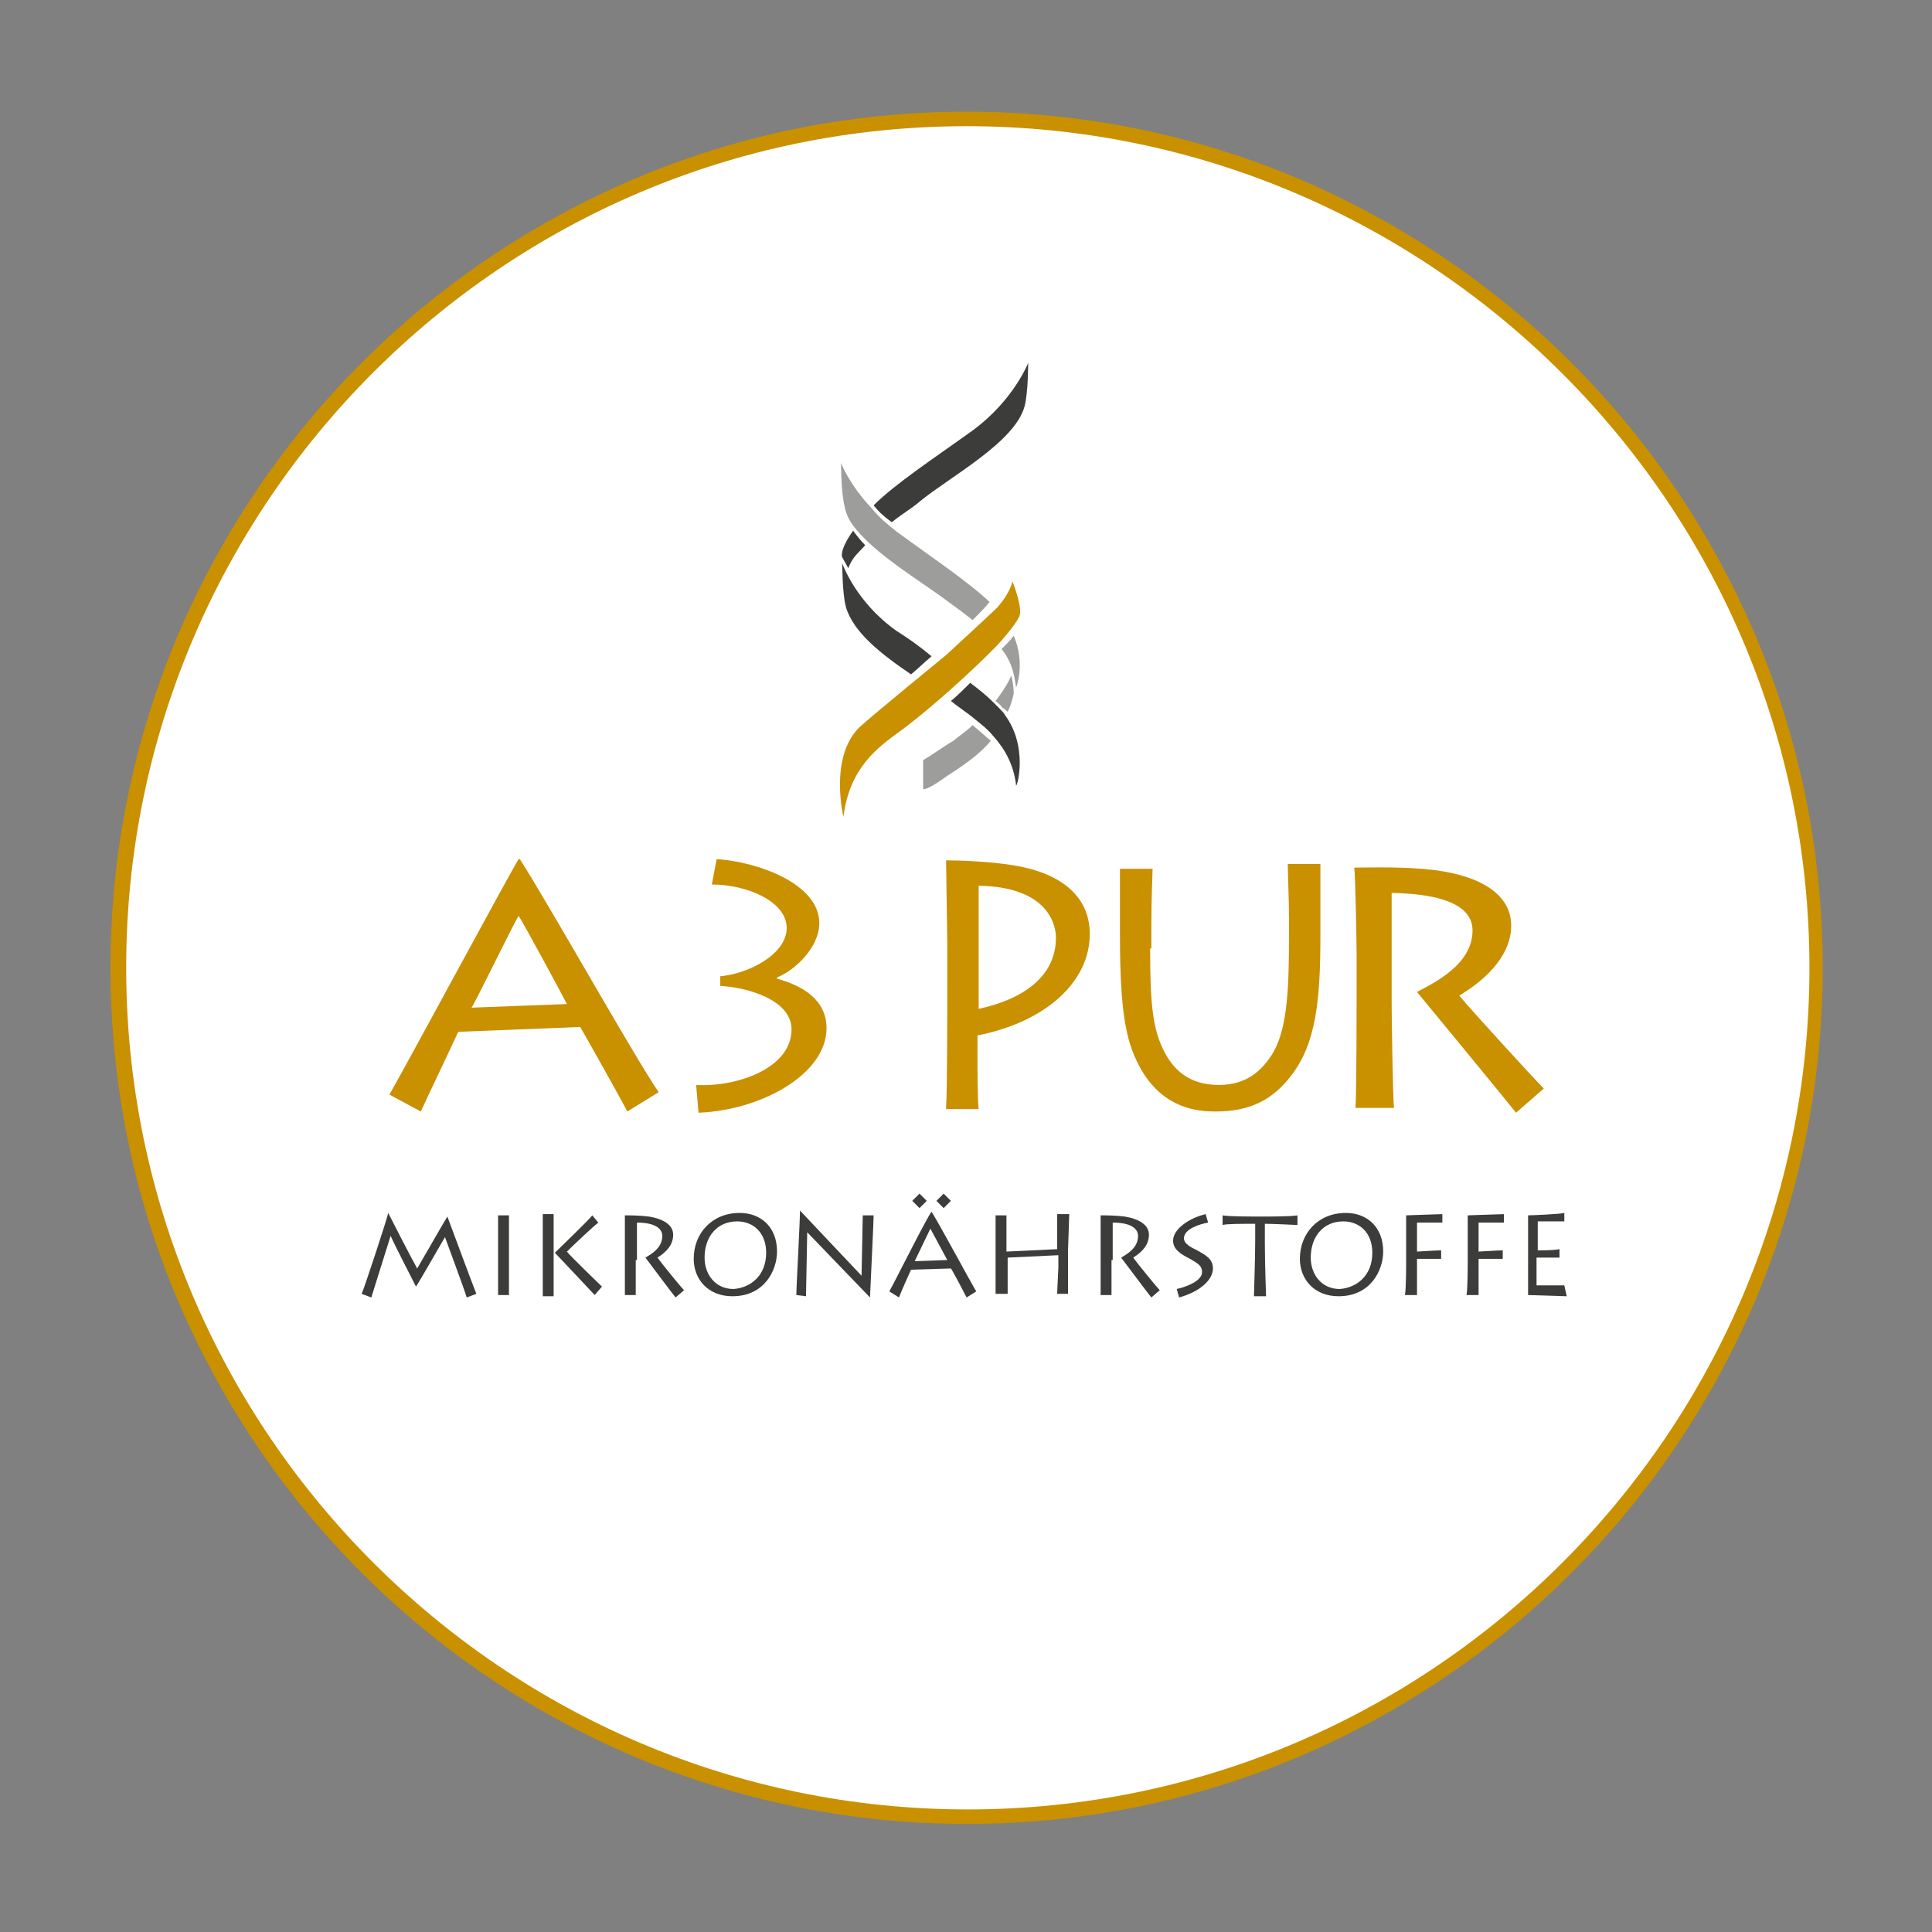 <?xml version="1.0" encoding="UTF-8"?>
<svg id="Ebene_1" data-name="Ebene 1" xmlns="http://www.w3.org/2000/svg" viewBox="0 0 160 160">
  <rect x="0" y="0" width="160" height="160" fill="#808080" stroke="none"/>
  <defs>
    <style>
      .cls-1 {
        fill: #fff;
      }

      .cls-2 {
        fill: #c99000;
      }

      .cls-3 {
        fill: #9d9d9c;
      }

      .cls-4 {
        fill: #3c3c3b;
      }
    </style>
  </defs>
  <g>
    <path class="cls-1" d="m150.35,80.15c0,38.8-31.5,70.3-70.3,70.3S9.85,118.95,9.85,80.15,41.25,9.85,80.05,9.85s70.3,31.5,70.3,70.3"/>
    <path class="cls-2" d="m80.05,151.05c-9.6,0-18.8-1.9-27.6-5.6-8.4-3.6-16-8.7-22.5-15.2-6.5-6.5-11.6-14.1-15.2-22.5-3.7-8.7-5.6-18-5.6-27.6s1.9-18.8,5.6-27.6c3.6-8.4,8.7-16,15.2-22.5s14.1-11.6,22.5-15.2c8.7-3.7,18-5.6,27.6-5.6s18.9,1.9,27.6,5.6c8.4,3.6,16,8.7,22.5,15.2s11.6,14.1,15.2,22.5c3.7,8.7,5.6,18,5.6,27.6s-1.9,18.8-5.6,27.6c-3.6,8.4-8.7,16-15.2,22.5s-14.1,11.6-22.5,15.2c-8.7,3.7-18,5.6-27.6,5.6Zm0-140.6C41.65,10.45,10.45,41.75,10.45,80.15s31.3,69.7,69.7,69.7,69.7-31.3,69.7-69.7S118.45,10.45,80.05,10.45Z"/>
  </g>
  <g>
    <g>
      <path class="cls-4" d="m29.95,107.15c.2-.4,2.2-6.5,2.2-6.7h0c.3.6,2.1,4.1,2.4,4.6.3-.5,2.3-4,2.5-4.3h0c.3.8,2,5.4,2.4,6.4l-.8.3c-.2-.7-1.7-4.7-1.8-5-.3.5-2,3.5-2.4,4.1h0c-.5-1-1.7-3.3-2.1-4.2l-1.6,5.1-.8-.3Z"/>
      <path class="cls-4" d="m42.15,104.35v2.9h-.9v-6.6h.9v3.7Z"/>
      <path class="cls-4" d="m44.95,107.35v-6.8h.9v6.8h-.9Zm4.3-.1c-.1-.1-2.9-3.1-3.3-3.5.2-.2,2.9-2.8,3.1-3.1l.5.6c-.4.3-2.1,1.9-2.6,2.4.3.4,2.6,2.6,2.9,2.9l-.6.7Z"/>
      <path class="cls-4" d="m52.65,104.35v2.9h-.9v-6.6c.4,0,1.2,0,2,.1,1.2.2,2,.7,2,1.5s-.5,1.4-1.3,1.9c.2.3,1.9,2.4,2.2,2.7l-.7.6c-.1-.1-2.2-2.9-2.5-3.3.5-.3,1.4-.8,1.4-1.8,0-.4-.3-1.1-2.1-1.1v3.1h-.1Z"/>
      <path class="cls-4" d="m57.45,104.25c0-2.1,1.5-3.8,3.8-3.8,1.8,0,3.1,1.2,3.1,3.2,0,1.5-1,3.7-3.7,3.7-2,0-3.2-1.4-3.2-3.1Zm6-.5c0-1.7-1.1-2.6-2.4-2.6-1.7,0-2.7,1.3-2.7,3,0,1.4.9,2.6,2.4,2.6,1.4-.1,2.7-1.1,2.7-3Z"/>
      <path class="cls-4" d="m65.95,107.25c0-.7.3-6,.3-7h0c.3.3,4.8,5.1,5.1,5.4,0-.3.1-4.7.1-5h.9c0,.6-.2,4.4-.3,6.8h0c-.3-.3-5-5.2-5.2-5.4,0,.3-.1,5-.1,5.3l-.8-.1Z"/>
      <path class="cls-4" d="m73.65,106.95c.5-.9,3.2-6.3,3.5-6.6h0c.8,1.3,3.1,5.6,3.7,6.6l-.8.5c-.2-.4-1.2-2.3-1.3-2.4l-3.3.1c-.1.2-.9,2-1,2.3l-.8-.5Zm1.9-7.5l.6-.6.6.6-.6.6-.6-.6Zm2.9,4.9c-.1-.2-1.3-2.4-1.4-2.6-.1.2-1.2,2.5-1.3,2.7l2.7-.1Zm-.9-4.9l.6-.6.6.6-.6.6-.6-.6Z"/>
      <path class="cls-4" d="m82.45,107.25v-6.6h.9v3l4.2-.2v-2.9h1c0,.2-.1,2.8-.1,3v3.6h-.9c0-.3.1-2,.1-2.2v-1l-4.2.2v3h-1v.1Z"/>
      <path class="cls-4" d="m92.05,104.35v2.9h-.9v-6.6c.4,0,1.2,0,2,.1,1.2.2,2,.7,2,1.5s-.5,1.4-1.3,1.9c.2.3,1.9,2.4,2.2,2.7l-.7.6c-.1-.1-2.2-2.9-2.5-3.3.5-.3,1.4-.8,1.4-1.8,0-.4-.3-1.1-2.1-1.1v3.1h-.1Z"/>
      <path class="cls-4" d="m97.45,106.75c.9-.2,2.1-.7,2.1-1.4,0-.5-.3-.7-1-1.1-.8-.4-1.4-.8-1.4-1.5,0-1,1.4-1.9,2.7-2.2l.2.7c-.6.1-2,.5-2,1.3,0,.5.7.8,1.1,1,.7.4,1.3.7,1.3,1.5,0,.9-1,1.9-2.8,2.4l-.2-.7Z"/>
      <path class="cls-4" d="m103.85,107.25c0-.2.1-3,.1-4.5v-1.4c-1.1,0-2.4,0-2.7.1v-.8c.4.1,2.6.1,2.7.1h.8c.2,0,2.2,0,2.7-.1v.8c-.1,0-1.9-.1-2.7-.1v1.6c0,1.9.1,4.2.1,4.4h-1v-.1Z"/>
      <path class="cls-4" d="m107.65,104.25c0-2.1,1.5-3.8,3.8-3.8,1.8,0,3.1,1.2,3.1,3.2,0,1.5-1,3.7-3.7,3.7-2,0-3.2-1.4-3.2-3.1Zm6-.5c0-1.7-1.1-2.6-2.4-2.6-1.7,0-2.7,1.3-2.7,3,0,1.4.9,2.6,2.4,2.6,1.4-.1,2.7-1.1,2.7-3Z"/>
      <path class="cls-4" d="m116.35,107.25c.1-.5.1-2.5.1-2.7v-3.9c.2,0,2.6-.1,3-.1v.7h-2.1v2.4c.2,0,1.5-.1,2-.1v.7h-2v3h-1Z"/>
      <path class="cls-4" d="m121.45,107.25c.1-.5.1-2.5.1-2.7v-3.9c.2,0,2.6-.1,3-.1v.7h-2.1v2.4c.2,0,1.5-.1,2-.1v.7h-2v3h-1Z"/>
      <path class="cls-4" d="m129.75,107.35c-.2,0-3-.1-3.2-.1v-6.6c.2,0,2.7-.1,3-.2v.7h-2.2v2.4c.2,0,1.4,0,1.8-.1v.7h-1.9v2.3h2.3l.2.9Z"/>
    </g>
    <g>
      <path class="cls-2" d="m46.95,83.15c-.3-.6-3.7-6.9-4-7.3-.4.6-3.6,7.2-3.9,7.6l7.9-.3Zm-14.7,7.5c1.6-2.8,10-18.4,10.7-19.5h.1c2.5,3.9,9.5,16.4,11.5,19.3l-2.6,1.6c-.5-1-3.6-6.5-3.9-7l-10.1.4c-.4.9-2.7,5.7-3.1,6.6l-2.6-1.4Z"/>
      <path class="cls-2" d="m59.35,71.15c3.3.2,8.5,2,8.5,5.3,0,2-2,3.9-3.5,4.5v.1c2.2.6,4.1,1.8,4.1,4.1,0,3.8-5.4,6.8-10.6,7l-.2-2.3c3.2.2,7.9-1.3,7.9-4.6,0-2.5-3.8-3.5-5.9-3.6v-.8c2.3-.2,5.5-1.8,5.5-4s-3.3-3.6-6.2-3.6l.4-2.1Z"/>
      <path class="cls-2" d="m81.05,83.55c3.7-.8,6.4-2.7,6.4-5.9,0-.9-.5-4.2-6.4-4.3v10.2Zm-2.7,8.2c.1-1.3.1-8.4.1-10.4v-3.2c0-.7-.1-6.5-.1-6.9,1.2,0,3.7.1,5.5.4,3.9.6,6.4,2.5,6.4,5.7,0,4-3.7,7.3-9.3,8.4v1.7c0,.6,0,3.8.1,4.4h-2.7v-.1Z"/>
      <path class="cls-2" d="m95.25,78.55c0,4.6.2,6.7,1.2,8.6s2.5,2.7,4.5,2.7c2.3,0,3.6-1.2,4.5-2.7,1.2-2.1,1.3-5.5,1.3-9.9v-1c0-2-.1-3.6-.1-4.7h2.7v6c0,5.4-.4,8.9-2.4,11.5-1.6,2.1-3.5,3-6.3,3-1.4,0-4.2-.2-6.1-3.4-1.2-2.1-1.8-4.3-1.8-11.2v-5.5h2.7c0,.7-.1,2.1-.1,4.7v1.9h-.1Z"/>
      <path class="cls-2" d="m115.25,83.05c0,1.1.1,8.2.2,8.7h-3.2c.1-.7.1-9.7.1-10.3v-2.3c0-.9-.1-6.7-.2-7.3,1.4,0,4.1-.1,6.6.2,4,.5,6.4,2.1,6.4,4.6,0,2.3-1.8,4.3-4.3,5.8.8,1,6.2,6.9,7,7.7l-2.3,2c-.3-.4-7.2-8.8-8.2-10,1.5-.8,4.6-2.3,4.6-5.1,0-1.3-1-3-6.7-3.1v9.1Z"/>
    </g>
    <g>
      <path class="cls-4" d="m74.25,52.25c-3.4-2.4-4.5-5.6-4.5-5.6,0,0,0,2.5.3,3.6.6,2.1,2.9,3.9,5.4,5.6.6-.5,1.1-1,1.7-1.5-1.1-.9-1.8-1.4-2.9-2.1"/>
      <path class="cls-3" d="m83.45,58.95c.2-.4.4-1,.5-1.5,0-.8-.2-1.5-.2-1.5,0,0-.3.8-1.3,2.1,0,0,.4.3.6.6.1,0,.4.3.4.3"/>
      <path class="cls-3" d="m80.55,60.05c-.5.5-1,.8-1.6,1.3-.7.4-1.8,1.2-2.5,1.6v2.4c.3.1,1.6-.8,2-1.1,1.4-.9,2.7-1.8,3.6-2.9l-1.5-1.3Z"/>
      <path class="cls-4" d="m83.25,59.25c-.1-.2-.3-.4-.5-.6-.2-.2-.4-.4-.5-.5-.5-.5-1.1-1-1.9-1.6-.5.5-1.1,1.1-1.6,1.5h0c.6.5,1.4,1,2.1,1.6.5.4,1,.8,1.4,1.3.9,1,1.7,2.3,1.9,4.1.1.1,1-3.2-.9-5.8"/>
      <path class="cls-4" d="m69.75,46.15l.5.9c.4-1,.8-1.2,1.4-1.9-.4-.4-.7-.8-1-1.2-1.2,1.7-.9,2.2-.9,2.2"/>
      <path class="cls-4" d="m80.55,35.65c-3.2,2.3-6.4,4.4-8.2,6.2.4.5.7.8,1.5,1.4,1-.8,1.6-1.1,2.3-1.7,2.4-2,7.9-4.9,8.7-7.9.3-1.1.3-3.6.3-3.6,0,0-1.2,3.1-4.6,5.6"/>
      <path class="cls-3" d="m70.75,43.65c.3.4.7.8,1.1,1.2,2,1.9,5,3.7,6.7,5,.7.5,1.1.8,2,1.5.5-.5,1.1-1.1,1.4-1.5-1.8-1.7-4.8-3.7-7.8-5.9-.2-.2-.4-.3-.6-.5-.5-.4-1-.9-1.4-1.4-1.8-1.9-2.5-3.7-2.5-3.7,0,0,0,2.5.3,3.6.1.6.4,1.2.8,1.7"/>
      <path class="cls-3" d="m82.95,53.75c.7.9,1,1.7,1.2,3.2,0,0,.8-2-.2-4.3-.3.4-.6.7-1,1.1"/>
      <path class="cls-2" d="m83.85,48.15s-.2,1-1.3,2.2c-.4.4-4.2,3.9-4.2,3.9,0,0-6,4.9-7.2,6-2.5,2.5-1.3,7.4-1.3,7.4.5-4.1,2.9-5.8,4.7-7.1,3.5-2.6,7.5-6.5,8.3-7.4,1.5-1.7,1.6-2.2,1.6-2.2.2-.8-.6-2.8-.6-2.8"/>
    </g>
  </g>
</svg>